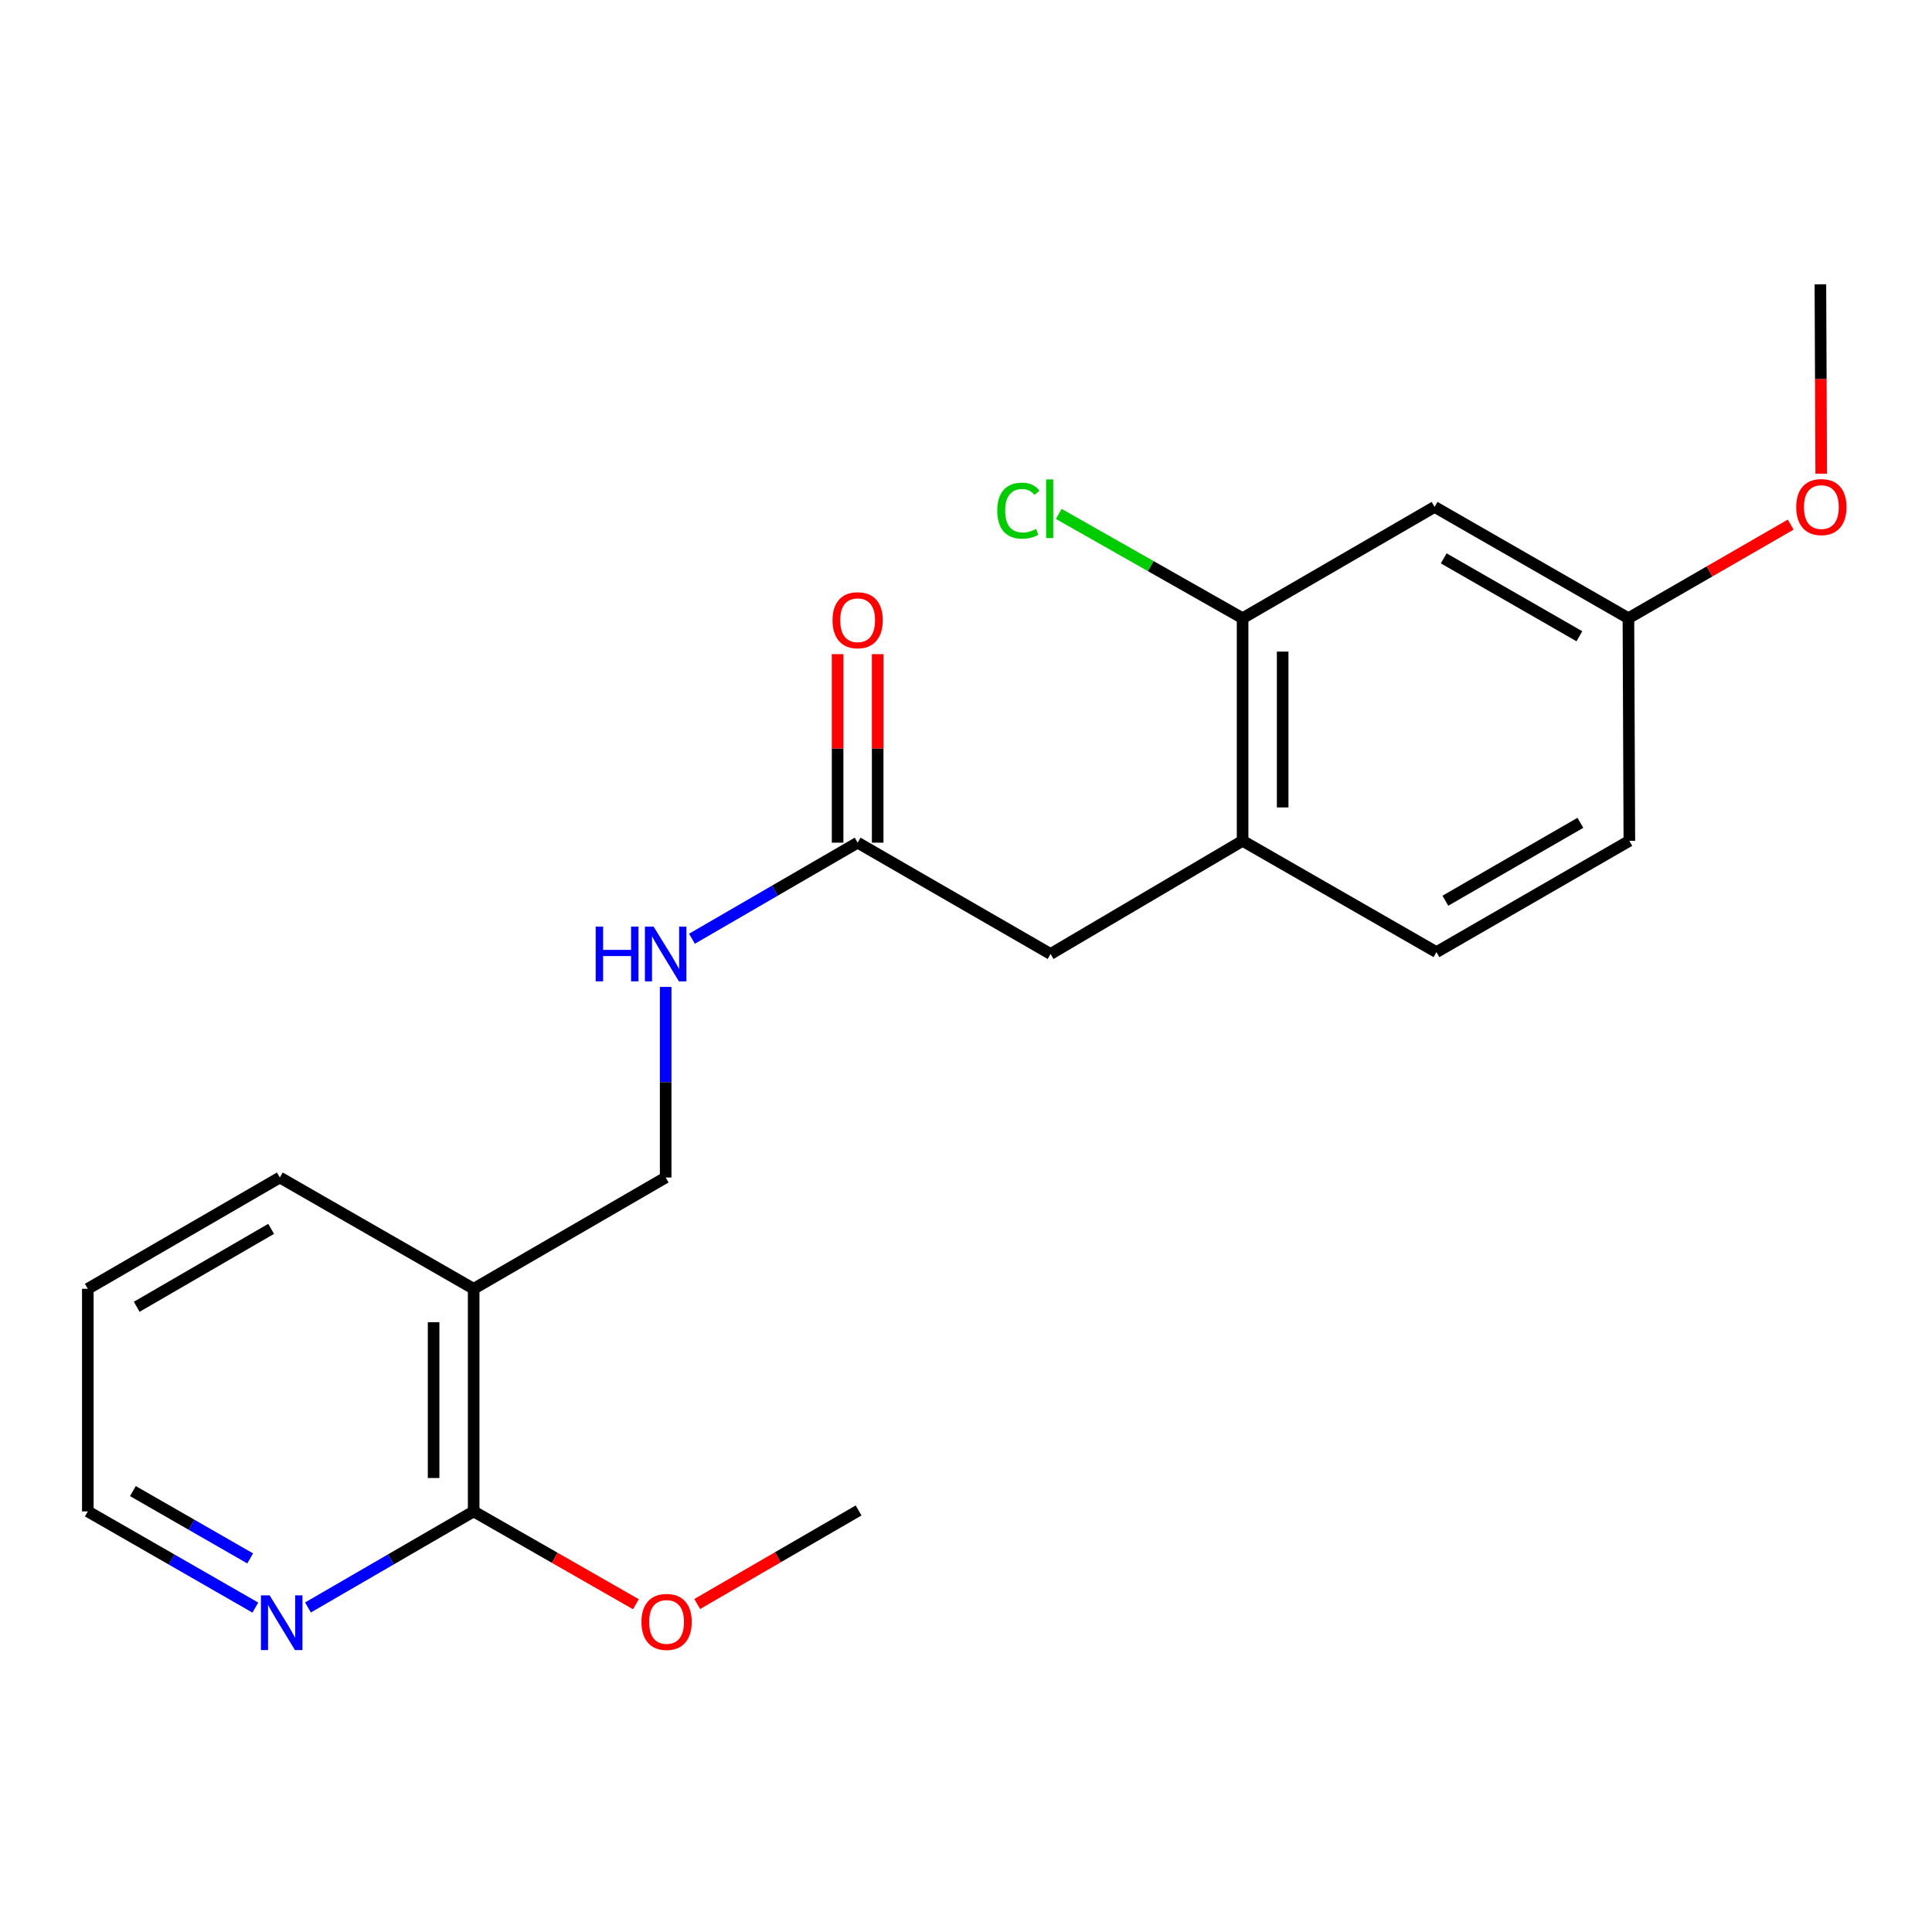 <?xml version='1.0' encoding='iso-8859-1'?>
<svg version='1.1' baseProfile='full'
              xmlns='http://www.w3.org/2000/svg'
                      xmlns:rdkit='http://www.rdkit.org/xml'
                      xmlns:xlink='http://www.w3.org/1999/xlink'
                  xml:space='preserve'
width='1000px' height='1000px' viewBox='0 0 1000 1000'>
<!-- END OF HEADER -->
<rect style='opacity:1.0;fill:#FFFFFF;stroke:none' width='1000' height='1000' x='0' y='0'> </rect>
<path class='bond-0' d='M 245.168,667.08 L 245.168,782.302' style='fill:none;fill-rule:evenodd;stroke:#000000;stroke-width:6px;stroke-linecap:butt;stroke-linejoin:miter;stroke-opacity:1' />
<path class='bond-0' d='M 224.428,684.364 L 224.428,765.019' style='fill:none;fill-rule:evenodd;stroke:#000000;stroke-width:6px;stroke-linecap:butt;stroke-linejoin:miter;stroke-opacity:1' />
<path class='bond-8' d='M 245.168,667.08 L 344.546,609.47' style='fill:none;fill-rule:evenodd;stroke:#000000;stroke-width:6px;stroke-linecap:butt;stroke-linejoin:miter;stroke-opacity:1' />
<path class='bond-16' d='M 245.168,667.08 L 144.844,609.47' style='fill:none;fill-rule:evenodd;stroke:#000000;stroke-width:6px;stroke-linecap:butt;stroke-linejoin:miter;stroke-opacity:1' />
<path class='bond-5' d='M 245.168,782.302 L 202.29,807.161' style='fill:none;fill-rule:evenodd;stroke:#000000;stroke-width:6px;stroke-linecap:butt;stroke-linejoin:miter;stroke-opacity:1' />
<path class='bond-5' d='M 202.29,807.161 L 159.412,832.021' style='fill:none;fill-rule:evenodd;stroke:#0000FF;stroke-width:6px;stroke-linecap:butt;stroke-linejoin:miter;stroke-opacity:1' />
<path class='bond-13' d='M 245.168,782.302 L 287.155,806.324' style='fill:none;fill-rule:evenodd;stroke:#000000;stroke-width:6px;stroke-linecap:butt;stroke-linejoin:miter;stroke-opacity:1' />
<path class='bond-13' d='M 287.155,806.324 L 329.143,830.346' style='fill:none;fill-rule:evenodd;stroke:#FF0000;stroke-width:6px;stroke-linecap:butt;stroke-linejoin:miter;stroke-opacity:1' />
<path class='bond-1' d='M 643.165,319.988 L 643.165,435.209' style='fill:none;fill-rule:evenodd;stroke:#000000;stroke-width:6px;stroke-linecap:butt;stroke-linejoin:miter;stroke-opacity:1' />
<path class='bond-1' d='M 663.905,337.271 L 663.905,417.926' style='fill:none;fill-rule:evenodd;stroke:#000000;stroke-width:6px;stroke-linecap:butt;stroke-linejoin:miter;stroke-opacity:1' />
<path class='bond-4' d='M 643.165,319.988 L 742.544,262.377' style='fill:none;fill-rule:evenodd;stroke:#000000;stroke-width:6px;stroke-linecap:butt;stroke-linejoin:miter;stroke-opacity:1' />
<path class='bond-12' d='M 643.165,319.988 L 595.589,292.997' style='fill:none;fill-rule:evenodd;stroke:#000000;stroke-width:6px;stroke-linecap:butt;stroke-linejoin:miter;stroke-opacity:1' />
<path class='bond-12' d='M 595.589,292.997 L 548.013,266.006' style='fill:none;fill-rule:evenodd;stroke:#00CC00;stroke-width:6px;stroke-linecap:butt;stroke-linejoin:miter;stroke-opacity:1' />
<path class='bond-2' d='M 643.165,435.209 L 543.775,493.776' style='fill:none;fill-rule:evenodd;stroke:#000000;stroke-width:6px;stroke-linecap:butt;stroke-linejoin:miter;stroke-opacity:1' />
<path class='bond-10' d='M 643.165,435.209 L 743.5,492.82' style='fill:none;fill-rule:evenodd;stroke:#000000;stroke-width:6px;stroke-linecap:butt;stroke-linejoin:miter;stroke-opacity:1' />
<path class='bond-3' d='M 443.913,436.165 L 401.035,461.025' style='fill:none;fill-rule:evenodd;stroke:#000000;stroke-width:6px;stroke-linecap:butt;stroke-linejoin:miter;stroke-opacity:1' />
<path class='bond-3' d='M 401.035,461.025 L 358.158,485.884' style='fill:none;fill-rule:evenodd;stroke:#0000FF;stroke-width:6px;stroke-linecap:butt;stroke-linejoin:miter;stroke-opacity:1' />
<path class='bond-6' d='M 443.913,436.165 L 543.775,493.776' style='fill:none;fill-rule:evenodd;stroke:#000000;stroke-width:6px;stroke-linecap:butt;stroke-linejoin:miter;stroke-opacity:1' />
<path class='bond-9' d='M 454.283,436.165 L 454.283,387.375' style='fill:none;fill-rule:evenodd;stroke:#000000;stroke-width:6px;stroke-linecap:butt;stroke-linejoin:miter;stroke-opacity:1' />
<path class='bond-9' d='M 454.283,387.375 L 454.283,338.584' style='fill:none;fill-rule:evenodd;stroke:#FF0000;stroke-width:6px;stroke-linecap:butt;stroke-linejoin:miter;stroke-opacity:1' />
<path class='bond-9' d='M 433.543,436.165 L 433.543,387.375' style='fill:none;fill-rule:evenodd;stroke:#000000;stroke-width:6px;stroke-linecap:butt;stroke-linejoin:miter;stroke-opacity:1' />
<path class='bond-9' d='M 433.543,387.375 L 433.543,338.584' style='fill:none;fill-rule:evenodd;stroke:#FF0000;stroke-width:6px;stroke-linecap:butt;stroke-linejoin:miter;stroke-opacity:1' />
<path class='bond-22' d='M 742.544,262.377 L 842.867,319.988' style='fill:none;fill-rule:evenodd;stroke:#000000;stroke-width:6px;stroke-linecap:butt;stroke-linejoin:miter;stroke-opacity:1' />
<path class='bond-22' d='M 747.264,289.004 L 817.49,329.331' style='fill:none;fill-rule:evenodd;stroke:#000000;stroke-width:6px;stroke-linecap:butt;stroke-linejoin:miter;stroke-opacity:1' />
<path class='bond-21' d='M 132.168,832.086 L 88.811,807.194' style='fill:none;fill-rule:evenodd;stroke:#0000FF;stroke-width:6px;stroke-linecap:butt;stroke-linejoin:miter;stroke-opacity:1' />
<path class='bond-21' d='M 88.811,807.194 L 45.455,782.302' style='fill:none;fill-rule:evenodd;stroke:#000000;stroke-width:6px;stroke-linecap:butt;stroke-linejoin:miter;stroke-opacity:1' />
<path class='bond-21' d='M 129.487,806.632 L 99.138,789.207' style='fill:none;fill-rule:evenodd;stroke:#0000FF;stroke-width:6px;stroke-linecap:butt;stroke-linejoin:miter;stroke-opacity:1' />
<path class='bond-21' d='M 99.138,789.207 L 68.788,771.783' style='fill:none;fill-rule:evenodd;stroke:#000000;stroke-width:6px;stroke-linecap:butt;stroke-linejoin:miter;stroke-opacity:1' />
<path class='bond-7' d='M 344.546,510.828 L 344.546,560.149' style='fill:none;fill-rule:evenodd;stroke:#0000FF;stroke-width:6px;stroke-linecap:butt;stroke-linejoin:miter;stroke-opacity:1' />
<path class='bond-7' d='M 344.546,560.149 L 344.546,609.47' style='fill:none;fill-rule:evenodd;stroke:#000000;stroke-width:6px;stroke-linecap:butt;stroke-linejoin:miter;stroke-opacity:1' />
<path class='bond-14' d='M 743.5,492.82 L 843.351,435.209' style='fill:none;fill-rule:evenodd;stroke:#000000;stroke-width:6px;stroke-linecap:butt;stroke-linejoin:miter;stroke-opacity:1' />
<path class='bond-14' d='M 748.113,466.214 L 818.008,425.886' style='fill:none;fill-rule:evenodd;stroke:#000000;stroke-width:6px;stroke-linecap:butt;stroke-linejoin:miter;stroke-opacity:1' />
<path class='bond-11' d='M 842.867,319.988 L 843.351,435.209' style='fill:none;fill-rule:evenodd;stroke:#000000;stroke-width:6px;stroke-linecap:butt;stroke-linejoin:miter;stroke-opacity:1' />
<path class='bond-15' d='M 842.867,319.988 L 884.857,295.764' style='fill:none;fill-rule:evenodd;stroke:#000000;stroke-width:6px;stroke-linecap:butt;stroke-linejoin:miter;stroke-opacity:1' />
<path class='bond-15' d='M 884.857,295.764 L 926.847,271.539' style='fill:none;fill-rule:evenodd;stroke:#FF0000;stroke-width:6px;stroke-linecap:butt;stroke-linejoin:miter;stroke-opacity:1' />
<path class='bond-18' d='M 360.891,830.226 L 402.65,806.016' style='fill:none;fill-rule:evenodd;stroke:#FF0000;stroke-width:6px;stroke-linecap:butt;stroke-linejoin:miter;stroke-opacity:1' />
<path class='bond-18' d='M 402.65,806.016 L 444.408,781.806' style='fill:none;fill-rule:evenodd;stroke:#000000;stroke-width:6px;stroke-linecap:butt;stroke-linejoin:miter;stroke-opacity:1' />
<path class='bond-19' d='M 942.655,245.176 L 942.445,196.166' style='fill:none;fill-rule:evenodd;stroke:#FF0000;stroke-width:6px;stroke-linecap:butt;stroke-linejoin:miter;stroke-opacity:1' />
<path class='bond-19' d='M 942.445,196.166 L 942.234,147.156' style='fill:none;fill-rule:evenodd;stroke:#000000;stroke-width:6px;stroke-linecap:butt;stroke-linejoin:miter;stroke-opacity:1' />
<path class='bond-20' d='M 144.844,609.47 L 45.455,667.08' style='fill:none;fill-rule:evenodd;stroke:#000000;stroke-width:6px;stroke-linecap:butt;stroke-linejoin:miter;stroke-opacity:1' />
<path class='bond-20' d='M 140.337,636.055 L 70.764,676.382' style='fill:none;fill-rule:evenodd;stroke:#000000;stroke-width:6px;stroke-linecap:butt;stroke-linejoin:miter;stroke-opacity:1' />
<path class='bond-17' d='M 45.455,782.302 L 45.455,667.08' style='fill:none;fill-rule:evenodd;stroke:#000000;stroke-width:6px;stroke-linecap:butt;stroke-linejoin:miter;stroke-opacity:1' />
<path  class='atom-6' d='M 139.541 825.752
L 148.821 840.752
Q 149.741 842.232, 151.221 844.912
Q 152.701 847.592, 152.781 847.752
L 152.781 825.752
L 156.541 825.752
L 156.541 854.072
L 152.661 854.072
L 142.701 837.672
Q 141.541 835.752, 140.301 833.552
Q 139.101 831.352, 138.741 830.672
L 138.741 854.072
L 135.061 854.072
L 135.061 825.752
L 139.541 825.752
' fill='#0000FF'/>
<path  class='atom-8' d='M 308.326 479.616
L 312.166 479.616
L 312.166 491.656
L 326.646 491.656
L 326.646 479.616
L 330.486 479.616
L 330.486 507.936
L 326.646 507.936
L 326.646 494.856
L 312.166 494.856
L 312.166 507.936
L 308.326 507.936
L 308.326 479.616
' fill='#0000FF'/>
<path  class='atom-8' d='M 338.286 479.616
L 347.566 494.616
Q 348.486 496.096, 349.966 498.776
Q 351.446 501.456, 351.526 501.616
L 351.526 479.616
L 355.286 479.616
L 355.286 507.936
L 351.406 507.936
L 341.446 491.536
Q 340.286 489.616, 339.046 487.416
Q 337.846 485.216, 337.486 484.536
L 337.486 507.936
L 333.806 507.936
L 333.806 479.616
L 338.286 479.616
' fill='#0000FF'/>
<path  class='atom-10' d='M 430.913 321.024
Q 430.913 314.224, 434.273 310.424
Q 437.633 306.624, 443.913 306.624
Q 450.193 306.624, 453.553 310.424
Q 456.913 314.224, 456.913 321.024
Q 456.913 327.904, 453.513 331.824
Q 450.113 335.704, 443.913 335.704
Q 437.673 335.704, 434.273 331.824
Q 430.913 327.944, 430.913 321.024
M 443.913 332.504
Q 448.233 332.504, 450.553 329.624
Q 452.913 326.704, 452.913 321.024
Q 452.913 315.464, 450.553 312.664
Q 448.233 309.824, 443.913 309.824
Q 439.593 309.824, 437.233 312.624
Q 434.913 315.424, 434.913 321.024
Q 434.913 326.744, 437.233 329.624
Q 439.593 332.504, 443.913 332.504
' fill='#FF0000'/>
<path  class='atom-13' d='M 516.183 264.313
Q 516.183 257.273, 519.463 253.593
Q 522.783 249.873, 529.063 249.873
Q 534.903 249.873, 538.023 253.993
L 535.383 256.153
Q 533.103 253.153, 529.063 253.153
Q 524.783 253.153, 522.503 256.033
Q 520.263 258.873, 520.263 264.313
Q 520.263 269.913, 522.583 272.793
Q 524.943 275.673, 529.503 275.673
Q 532.623 275.673, 536.263 273.793
L 537.383 276.793
Q 535.903 277.753, 533.663 278.313
Q 531.423 278.873, 528.943 278.873
Q 522.783 278.873, 519.463 275.113
Q 516.183 271.353, 516.183 264.313
' fill='#00CC00'/>
<path  class='atom-13' d='M 541.463 248.153
L 545.143 248.153
L 545.143 278.513
L 541.463 278.513
L 541.463 248.153
' fill='#00CC00'/>
<path  class='atom-14' d='M 332.019 839.508
Q 332.019 832.708, 335.379 828.908
Q 338.739 825.108, 345.019 825.108
Q 351.299 825.108, 354.659 828.908
Q 358.019 832.708, 358.019 839.508
Q 358.019 846.388, 354.619 850.308
Q 351.219 854.188, 345.019 854.188
Q 338.779 854.188, 335.379 850.308
Q 332.019 846.428, 332.019 839.508
M 345.019 850.988
Q 349.339 850.988, 351.659 848.108
Q 354.019 845.188, 354.019 839.508
Q 354.019 833.948, 351.659 831.148
Q 349.339 828.308, 345.019 828.308
Q 340.699 828.308, 338.339 831.108
Q 336.019 833.908, 336.019 839.508
Q 336.019 845.228, 338.339 848.108
Q 340.699 850.988, 345.019 850.988
' fill='#FF0000'/>
<path  class='atom-16' d='M 929.729 262.457
Q 929.729 255.657, 933.089 251.857
Q 936.449 248.057, 942.729 248.057
Q 949.009 248.057, 952.369 251.857
Q 955.729 255.657, 955.729 262.457
Q 955.729 269.337, 952.329 273.257
Q 948.929 277.137, 942.729 277.137
Q 936.489 277.137, 933.089 273.257
Q 929.729 269.377, 929.729 262.457
M 942.729 273.937
Q 947.049 273.937, 949.369 271.057
Q 951.729 268.137, 951.729 262.457
Q 951.729 256.897, 949.369 254.097
Q 947.049 251.257, 942.729 251.257
Q 938.409 251.257, 936.049 254.057
Q 933.729 256.857, 933.729 262.457
Q 933.729 268.177, 936.049 271.057
Q 938.409 273.937, 942.729 273.937
' fill='#FF0000'/>
</svg>

